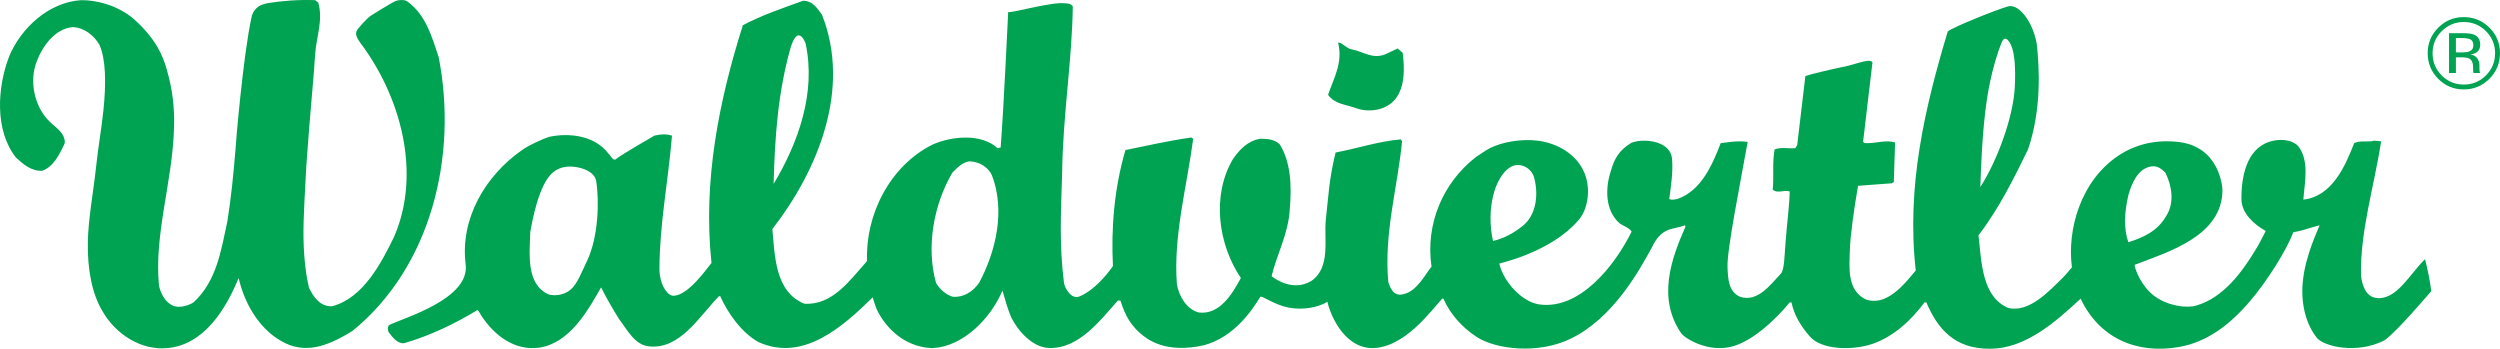 <?xml version="1.0" encoding="UTF-8"?>
<svg id="Ebene_2" data-name="Ebene 2" xmlns="http://www.w3.org/2000/svg" viewBox="0 0 1802.41 251.47">
  <defs>
    <style>
      .cls-1 {
        fill: #00a352;
      }
    </style>
  </defs>
  <g id="Ebene_1-2" data-name="Ebene 1">
    <g>
      <path class="cls-1" d="M229.47,1.92c3.62,12.66-1.36,24.42-2.26,37.08-.69,13.78-3.9,44.65-6.35,80.64-.78,16.57-2.27,36.32-2.05,51.72.23,16.78,2.35,29.39,3.88,35.86,3.17,6.78,8.14,14.02,16.73,13.57,22.61-5.88,35.72-31.65,44.77-50.2,19.9-46.12,4.52-101.29-24.42-139.72-1.81-2.71-4.68-6.3-1.81-9.95.13,0,5.84-7.36,9.88-9.94,5.67-3.61,8.91-5.39,14.79-8.94,3.2-1.92,5.28-2.09,7.66-2.01,1.31.04,2.63.45,3.69,1.23,13.17,9.66,17.53,25.66,22.31,40,14.02,71.9-5.88,151.48-61.95,197.15-18.79,11.86-35.27,17.19-52,7.24-16.28-9.5-26.23-27.59-30.3-45.22-9.04,22.15-24.84,48.28-51.52,50.54-18.54,1.81-37.11-9.85-46.6-26.58-7.3-11.98-11-29.56-10.59-50.03.33-16.78,3.95-35.5,6.01-54.65,1.49-13.83,3.93-27.65,5.22-40.17,2.05-19.83,1.76-36.84-2.9-47.33-4.07-6.78-10.85-12.21-18.99-12.66-13.11.91-22.16,14.02-26.23,24.87-5.43,14.02-1.81,32.11,9.04,42.96,4.66,4.66,10.51,7.73,11.23,14.43.1.9-.13,1.81-.53,2.63-3.48,7.05-7.56,15.68-15.67,18.67-7.69.45-13.57-4.52-18.99-9.49C-3.86,94.17-2.05,63.42,6.54,40.81,15.13,20.01,35.48,1.47,58.54.12c10.09-.2,26.96,3.48,39.03,14.58,14.98,13.79,19.73,25.15,22.7,35.51,4.03,14.08,5.65,26.78,5.2,41.7-.91,38.44-14.47,76.87-10.85,113.95.9,4.52,3.62,10.4,7.69,13.11,4.97,4.07,12.66,1.81,17.18-.91,16.73-15.37,19.9-37.53,24.42-58.33,2.71-16.73,4.52-35.27,5.88-52,.14-3.99,5.52-67.85,11.6-95.5.89-4.07,3.74-7.49,7.66-8.88,1.12-.39,2.25-.71,3.35-.98,10.85-1.81,23.06-2.71,34.82-2.26l2.26,1.81Z"/>
      <path class="cls-1" d="M974.16,35.48c8.56,1.57,15.43,7.59,24.93,3.52l8.59-4.07c.45.45,3.62,3.17,3.62,3.17,1.36,11.3,1.81,24.42-5.42,33.46-6.78,8.14-19.07,9.81-28.49,6.33-7.06-2.61-14.92-2.71-19.89-9.49,4.07-12.21,10.85-23.06,7.23-37.53,2.26-.9,5.86,3.97,9.44,4.62Z"/>
      <path class="cls-1" d="M1748.36,186.87c-10.85,10.4-20.6,29.95-35.23,27.93-7.51-1.04-9.99-8.94-10.89-15.72-.91-31.66,9.49-64.67,14.47-97.22l-4.98-.45c-4.07,1.36-9.95-.45-14.47,1.81-6.33,16.28-15.83,38.44-36.63,40.7.91-12.21,4.52-28.03-3.62-38.44-4.98-5.42-14.62-5.45-21.25-3.16-15.83,5.45-19.87,24.45-19.78,41.2.05,10.41,9.38,18.48,17.52,23-1.36,2.71-5.16,10.2-6.78,12.66-9.95,16.73-23.86,35.63-43.41,41.15-7.46,2.11-20.7,0-29.93-6.8-9.69-7.12-14.39-19.82-14.39-22.6,24.87-9.49,63.14-20.93,63.31-53.81,0-1.86-1.79-31.55-32.1-34.82-16.29-1.75-30.75,1.81-42.96,9.95-27.13,18.09-37.08,53.36-33.46,80.49,0,0-4.61,5.56-6.33,7.23-10.54,10.33-24.29,25.35-39.34,22.16-19.44-8.14-19.44-33.46-21.7-52.45,14.92-19.45,25.78-41.6,35.72-61.95,9.94-29.15,8.14-58.78,6.33-75.97-2.9-16.42-13.14-29.35-20.8-27.13-8.66,2.51-39.8,14.92-43.41,18.09-16.73,55.62-29.84,112.14-23.06,172.28-8.59,10.4-21.25,26.23-36.17,20.8-13.57-6.78-11.65-22.89-11.36-35.13.26-10.81,3.22-31.34,5.93-46.72l24.42-1.81,1.36-.9.91-28.49c-6.78-2.26-14.02.91-21.71.45l-1.36-.9,6.78-57.43c-.38-.45-1.17-1.02-2.34-1.06-3.86-.13-11.26,2.82-16.75,3.96-12.68,2.63-24.96,5.6-29.29,7.05l-5.88,49.74-1.36,2.26c-4.97.45-10.4-.91-14.92.9-1.81,9.5-.45,19.45-1.36,28.94,3.16,3.17,8.14,0,12.21,1.36,0,7.24-1.79,21.97-2.85,35.02-.93,11.38-.95,21.48-3.48,24.22-7.69,8.14-16.73,20.8-29.39,16.73-8.59-3.62-8.73-13.51-9.1-21.24-.59-12.28,9.55-62.42,14.53-90.45-7.69-.91-11.76,0-19.45.9-5.88,15.37-14.02,34.37-31.2,40.24-2.26.45-4.07.91-5.88,0,1.36-9.95,2.8-19.79,2-28.98-.73-8.44-8.96-12.05-16.67-12.86-5.72-.6-11.18.5-12.93,1.55-8.69,5.23-12.08,11.52-14.46,19.94-4.07,12.21-4.52,28.49,6.33,37.99,2.71,1.81,6.78,3.16,8.59,5.88-12.21,24.87-37.74,56.89-66.93,52.46-11.83-1.8-25.32-15.83-28.49-29.39,21.25-5.43,44.07-15.86,57.43-31.66,6.72-7.95,8.59-22.61,4.07-33.46-5.43-13.57-19.45-21.71-33.91-23.51-11.76-1.36-25.29.87-34.37,5.43-2.63,1.32-9.95,6.33-9.95,6.33-23.96,18.54-36.63,48.38-32.1,79.13-3.55,3.8-10.17,17.56-19.85,19.68-8.34,2.69-10.6-6.57-11.35-8.83-3.17-35.27,6.78-68.28,9.95-101.29l-.91-1.36c-15.83,1.36-30.75,6.33-47.02,9.5-4.72,19.53-4.97,29.72-7.05,48.57-1.47,13.29,3.82,34.34-10.46,44.02-14.13,8.48-28.13-3.02-28.61-3.5,3.62-15.38,12.21-30.75,13.11-48.39,1.36-16.28.91-33.46-7.23-46.57-3.62-3.62-8.59-4.07-14.02-4.07-9.04,1.36-15.38,8.14-19.9,14.92-15.37,26.23-10.4,61.5,5.88,85.46-6.33,11.75-15.37,26.68-30.3,24.87-9.04-2.26-14.47-12.21-15.83-20.35-2.71-34.82,7.24-70.54,11.76-104.91l-1.36-.91c-15.83,2.26-32.11,5.88-47.48,9.04-8.14,27.58-10.4,56.52-9.04,83.65,0,0-10.77,16.3-23.98,21.84-6.55,2.74-10.95-6.96-11.29-9.63-3.45-27.61-2.26-48.84-1.36-78.68.45-41.6,7.24-82.3,7.69-120.73-.9-1.81-3.62-2.26-5.88-2.26-9.1-1.21-38.44,7.24-40.7,6.33,0,0-3.17,68.73-5.43,97.67l-2.26.45c-11.75-10.85-33.01-8.59-46.57-2.71-31.2,15.37-48.84,51.1-47.48,84.11-12.21,13.57-24.87,32.1-45.22,30.75-21.25-8.59-21.25-34.82-23.06-53.81,33.01-42.5,56.98-101.29,35.72-154.65-3.62-4.97-6.78-9.95-13.57-9.95-14.92,5.42-29.84,10.4-43.41,17.63-17.18,54.26-28.94,112.59-22.61,171.38-4.16,5.09-16.66,23.1-27.19,23.67-4.88.26-10.39-8.69-10.34-19.6.13-32.56,6.33-62.86,9.04-95.86-4.52-1.36-8.06-1-12.66,0,0,0-24.41,14.03-28.04,17.18-2.26.91-3.62-3.17-4.97-4.07-9.95-13.11-28.03-15.37-42.96-12.21-3.72,1.11-15.37,6.33-19.44,9.5-26.68,18.54-44.77,49.74-40.7,82.3,3.28,24.93-43.86,38.44-55.17,43.86-1.36,1.81-.9,3.17-.45,4.97,2.71,3.62,6.33,8.59,11.3,8.14,18.54-5.42,36.63-14.02,52.9-23.96,1.36,1.36,1.81,2.72,2.71,4.07,9.5,14.47,23.98,25.39,41.61,23.13,21.7-3.16,34.8-25.85,44.75-43.48,4.07,8.14,8.59,15.83,13.11,23.06,5.88,7.69,11.11,18.3,21.25,19.44,22.47,2.52,36.17-21.25,50.64-36.17h.91c5.42,12.21,15.39,26.34,27.6,33.12,32.11,14.47,60.58-10.96,82.28-32.22,1.31,3.73,2.26,7.69,4.07,10.85,8.14,14.92,22.19,25.22,38.92,25.67,22.61-.91,42.48-22.06,50.62-41.5,1.81,6.33,3.62,13.11,6.33,19.44,4.97,9.95,15.37,21.54,27.13,21.99,21.7.91,37.53-20.63,49.74-34.2h1.81c2.15,6.15,4.9,15.46,14.25,23.55,4.88,4.23,17.93,14.96,46.05,8.67,21.9-5.93,35.06-25.72,40.54-34.93,1.78-.75,10.2,5.87,20.43,7.8,10.23,1.92,21.05,0,27.95-4.18,1.51,7.08,10.77,32.75,31.97,33.38,23.32.21,42.9-27.04,50.79-35.64h.9c4.98,11.3,13.57,20.79,23.97,27.58,13.72,8.96,44.29,12.67,67.63,1.33,30.73-14.7,49.66-49.32,58.53-65.54,7.39-15.65,15.05-12.76,23.97-16.28l.45.91c-10.4,23.51-20.38,51.56-3.17,76.87,2.46,3.62,19.79,14.67,37.79,9.34,18.55-5.49,37.65-27.85,40.44-31.5h1.36c1.81,9.04,6.78,17.19,13.11,24.42,8.32,9.9,30.91,10.44,45.49,5.38,14.81-5.14,27.41-16.53,37.26-29.8h1.36c8.15,19.06,20.3,33.55,45.95,33.41,25.36-.14,46.75-18.94,65.28-36.12,13.14,27.85,39.72,40.41,71.22,34.77,19.42-3.48,35.42-15.09,50.31-32.29,12.54-14.48,27.13-37.66,31.77-50.42,6.78-.91,13.11-3.62,18.99-4.97-.75,2.5-10.41,21.61-12.18,41.19-1.44,15.91,2.54,30.38,10.24,39.99,4.87,6.07,28.6,12.07,48.68,1.77,8.55-5.72,33.75-35.47,33.75-35.47-.91-7.69-2.72-16.28-4.52-23.06ZM1432.63,70.81c2.76-18.22,7.92-34.38,10.81-40.84,2.31-5.17,6.54.15,8.12,7.98,1.88,9.28,1.18,21.84,1.06,24.56-.98,21.15-12.15,52.45-24.87,72.35.45-11.61,1.15-39.51,4.87-64.05ZM569.96,34.48c5.58-18.13,10.85-3.17,10.85-3.17,7.69,35.72-5.43,71.9-23.06,101.29.9-34.37,3.16-66.02,12.21-98.12ZM423.22,188.12c-3.57,7.44-7.03,16.74-11.86,20.72-6.52,5.36-14.24,4-15.94,3.35-16.28-7.23-13.57-29.39-13.12-44.77,1.48-8.26,6.15-34.88,16.56-43.29,5.32-4.3,11.58-4.56,17.24-3.56,6.9,1.21,12.81,4.67,13.68,9.77,2.37,14.04,1.75,40.47-6.56,57.78ZM706.07,203.6c-4.52,6.78-11.3,10.85-18.99,10.4-4.97-1.36-9.5-5.43-12.21-9.95-7.24-25.78-1.81-56.52,11.76-79.58,3.16-3.17,7.69-8.14,13.11-8.14,6.33.45,12.66,4.07,15.37,9.95,9.95,25.78,2.71,55.17-9.04,77.33ZM1089.07,120.4c5.71-3.46,14.02-.45,16.73,6.78,3.62,12.21,2.26,28.03-8.59,36.17-6.33,4.97-13.12,8.59-20.8,10.4-5.03-22.47.98-46.28,12.66-53.36ZM1534.47,174.66c-3.62-10.4-2.71-22.16,0-33.91,2.26-8.14,6.78-19.45,16.73-20.8,4.07-.45,6.78,1.36,9.95,4.52,4.52,9.04,6.78,21.25.91,30.75-6.33,11.3-16.28,15.83-27.59,19.45Z"/>
      <path class="cls-1" d="M1776.32,15.87c6.24,0,11.57,2.2,15.98,6.61,4.38,4.38,6.58,9.68,6.58,15.88s-2.19,11.58-6.58,15.99c-4.39,4.4-9.72,6.61-15.98,6.61s-11.6-2.2-15.98-6.61c-4.36-4.4-6.54-9.73-6.54-15.99s2.19-11.5,6.58-15.88c4.41-4.4,9.72-6.61,15.95-6.61ZM1802.41,38.32c0-7.19-2.55-13.32-7.64-18.39-5.1-5.06-11.26-7.6-18.48-7.6s-13.31,2.53-18.38,7.6c-5.1,5.09-7.64,11.22-7.64,18.39s2.52,13.41,7.57,18.49c5.07,5.11,11.22,7.67,18.45,7.67s13.38-2.55,18.48-7.67c5.09-5.11,7.64-11.28,7.64-18.49ZM1783.19,32.68c0,2.19-1.01,3.67-3.02,4.45-1.1.42-2.73.64-4.91.64h-4.65v-10.32h4.39c2.86,0,4.94.35,6.24,1.06,1.29.71,1.95,2.1,1.95,4.17ZM1765.67,23.92v28.69h4.95v-11.3h4.02c2.71,0,4.6.31,5.68.93,1.82,1.07,2.73,3.26,2.73,6.58v2.28l.11.92c.03.12.05.23.08.32.02.09.04.19.07.28h4.84l-.2-.36c-.14-.24-.23-.73-.29-1.49-.05-.76-.08-1.47-.08-2.14v-2.1c0-1.44-.52-2.93-1.55-4.44-1.03-1.52-2.66-2.45-4.88-2.81,1.78-.28,3.17-.75,4.17-1.39,1.88-1.21,2.82-3.1,2.82-5.66,0-3.61-1.5-6.03-4.48-7.26-1.67-.69-4.3-1.03-7.88-1.03h-10.1Z"/>
    </g>
  </g>
</svg>